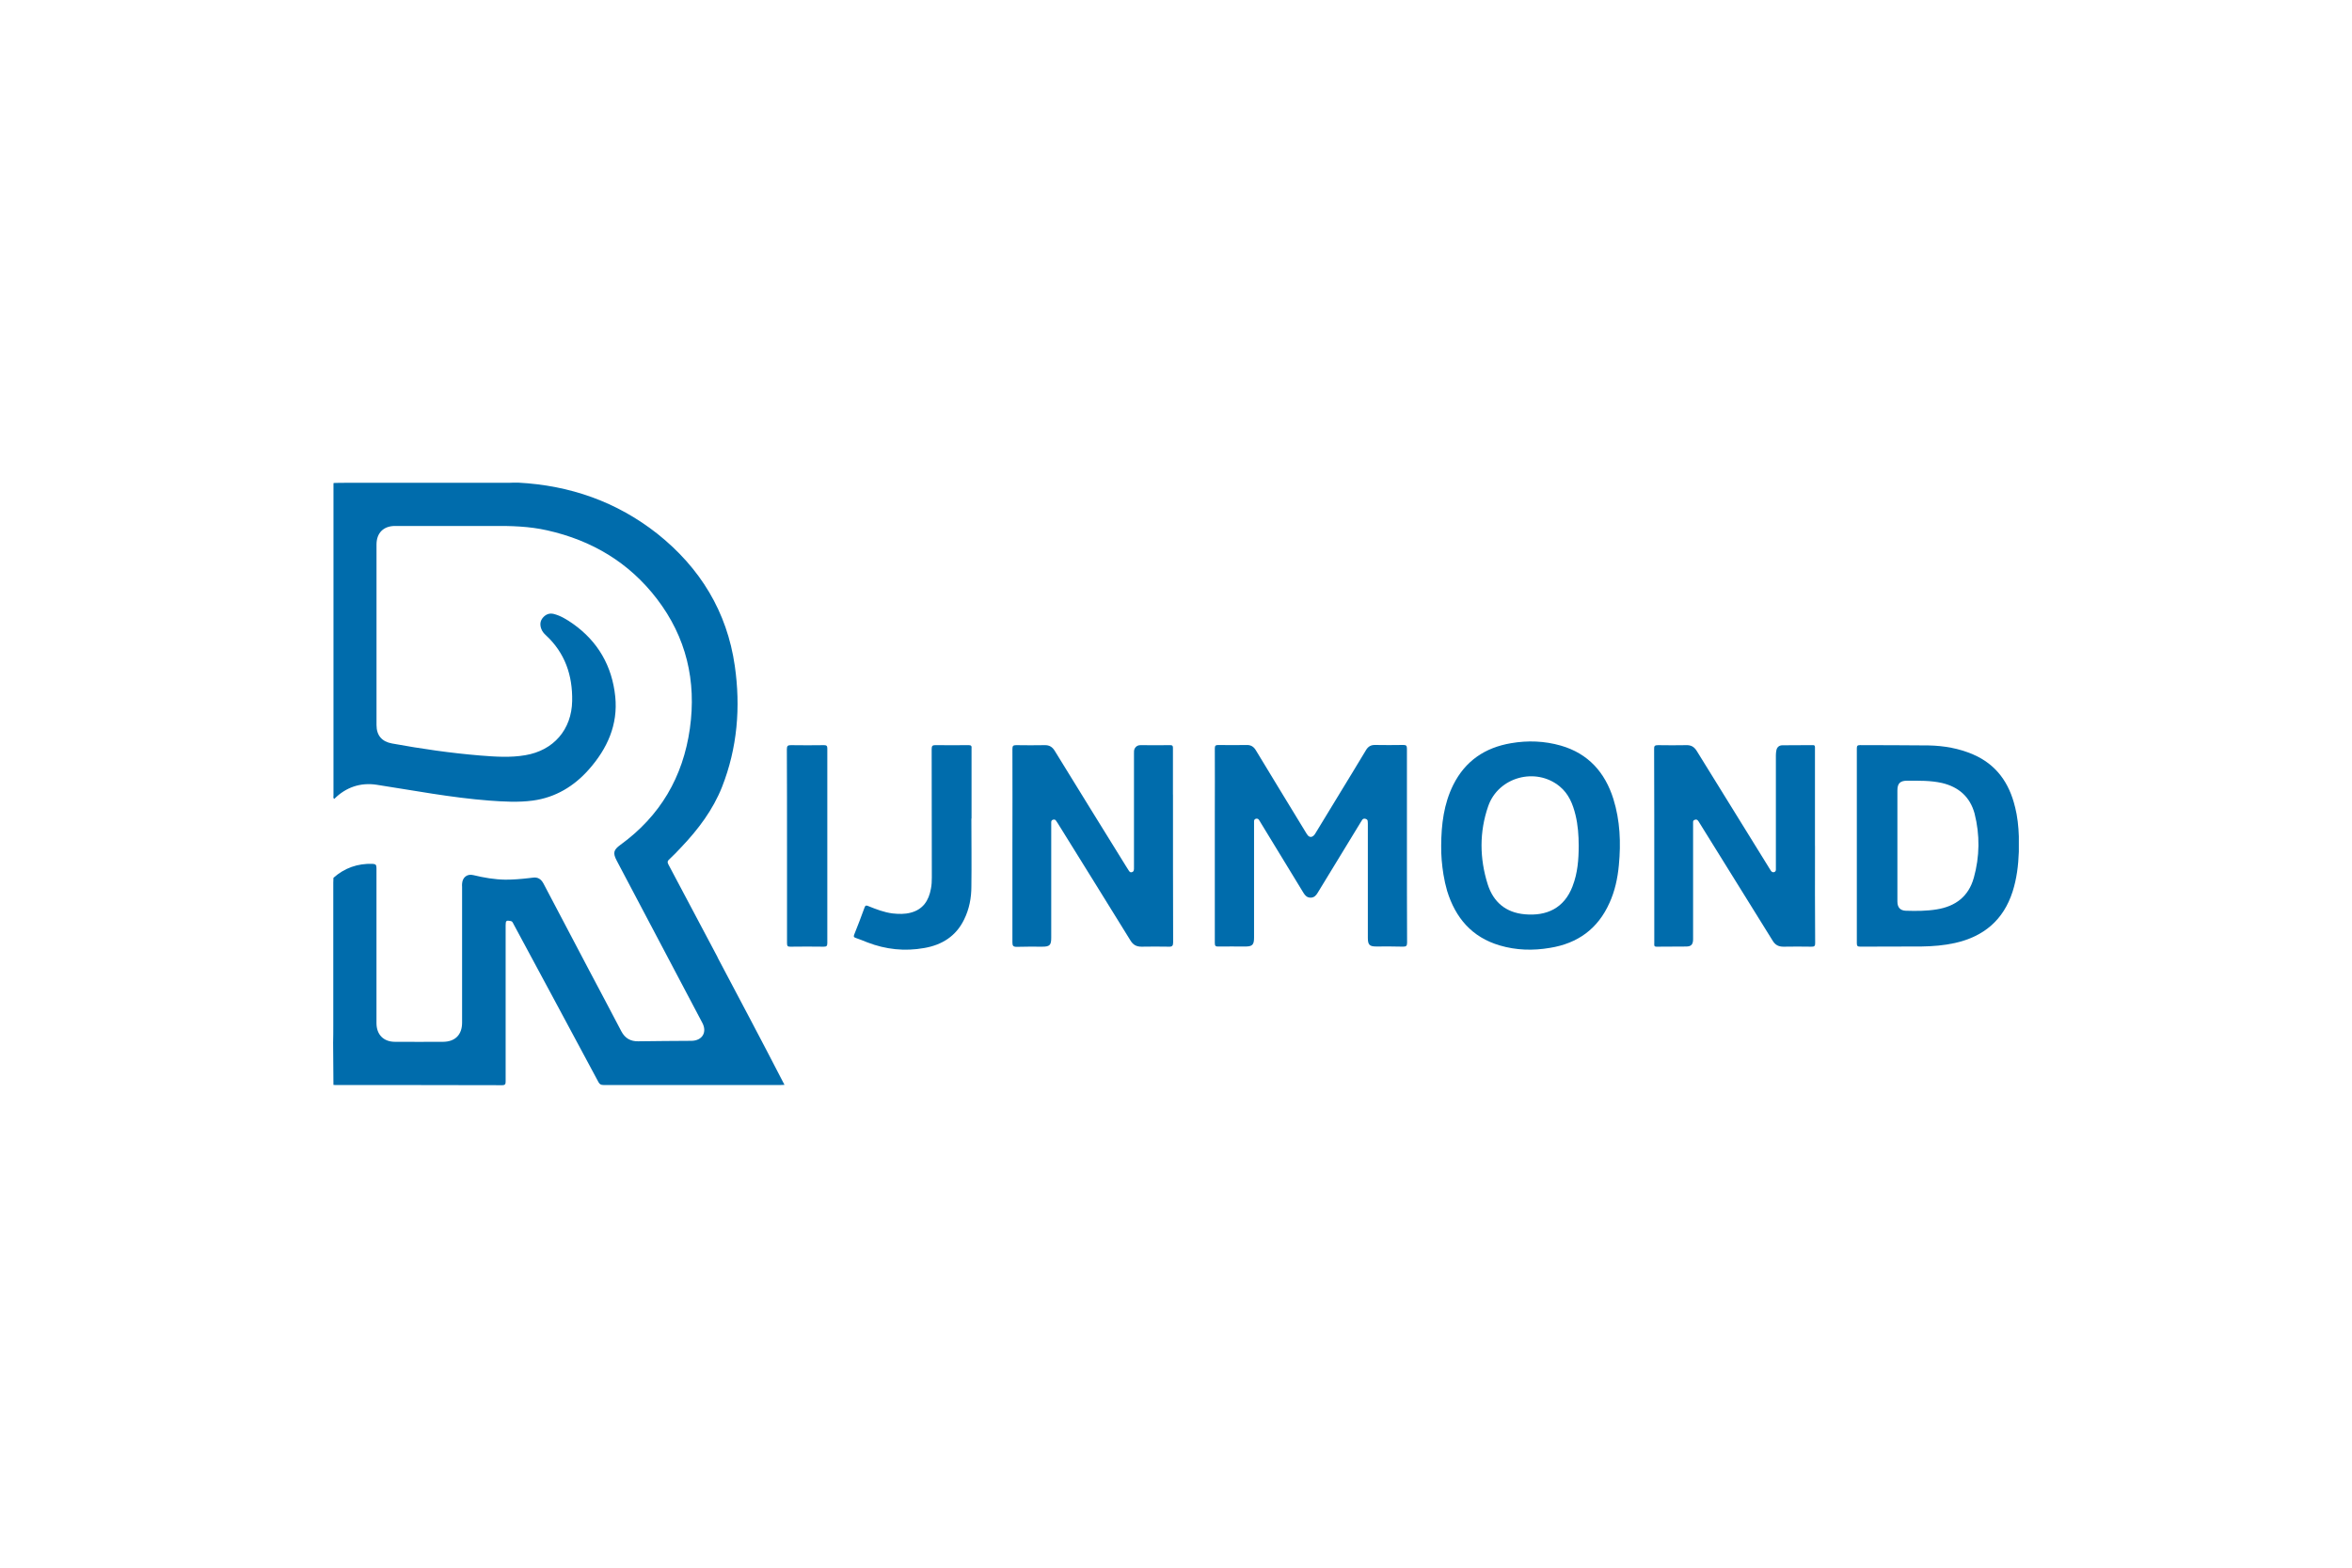 <?xml version="1.0" encoding="UTF-8"?><svg id="a" xmlns="http://www.w3.org/2000/svg" viewBox="0 0 600 400"><defs><style>.b{fill:#fff;}.b,.c{stroke-width:0px;}.c{fill:#006cac;}</style></defs><rect class="b" width="600" height="400"/><path class="c" d="m183.07,244.26c-4.19-7.92-8.38-15.83-12.57-23.71-.27-.54-.27-.85.19-1.24,1.09-1.01,2.13-2.1,3.14-3.18,4.31-4.54,8.03-9.47,10.36-15.33,3.92-9.97,4.77-20.37,3.26-30.89-1.98-13.85-8.85-25.03-19.75-33.72-10.4-8.19-22.31-12.34-35.47-13.04h-1.28c-.39,0-.81.04-1.2.04h-41.45c-1.01,0-2.02,0-3.07.04h-.12c0,.08-.04.19-.04.27v79.56c0,.19-.08.43.04.62.04.04.08.12.16.16,2.99-2.99,6.71-4.23,10.79-3.61,9.55,1.47,19.06,3.3,28.72,4.04,3.73.27,7.45.5,11.14,0,5.78-.78,10.52-3.65,14.32-7.96,4.66-5.28,7.45-11.37,6.71-18.59-.81-7.76-4.39-14.05-10.83-18.59-1.51-1.05-3.07-2.02-4.85-2.48-1.09-.27-2.02.08-2.76.93-.74.85-.81,1.82-.43,2.87.23.62.62,1.13,1.13,1.59,4.93,4.54,6.87,10.28,6.75,16.8-.12,7.33-4.77,12.65-11.95,13.85-3.8.66-7.68.39-11.53.08-7.53-.62-15.02-1.71-22.47-3.07-2.6-.47-3.96-2.06-3.96-4.7v-46.07c0-2.95,1.79-4.73,4.73-4.73,8.31,0,16.57.04,24.88,0,4.7-.04,9.35.08,13.97,1.13,11.37,2.56,20.84,8.19,27.94,17.46,7.49,9.78,10.13,20.92,8.42,33.1-1.75,12.38-7.57,22.31-17.74,29.69-1.75,1.28-1.94,2.06-.93,4,7.3,13.82,14.55,27.59,21.85,41.41,1.28,2.41-.04,4.54-2.76,4.58-4.54.04-9.04.04-13.58.12-1.98.04-3.38-.78-4.31-2.52-2.72-5.16-5.43-10.36-8.19-15.52-3.88-7.41-7.8-14.79-11.68-22.2-.62-1.16-1.47-1.71-2.76-1.51-.35.04-.66.08-1.01.12-1.98.23-3.96.39-5.94.39-2.76-.04-5.47-.5-8.19-1.16-1.55-.39-2.76.54-2.87,2.17-.04.27,0,.54,0,.85v34.62c0,3.07-1.75,4.85-4.81,4.89-4.11,0-8.19.04-12.3,0-2.95,0-4.73-1.86-4.73-4.77v-39.55c0-.78-.16-1.05-1.01-1.09-3.8-.12-7.14,1.05-9.97,3.57v.08c0,.39-.04.78-.04,1.13v36.44c0,1.47,0,2.91-.04,4.39h0v.04c.04,3.57.04,7.14.08,10.75h0c.16,0,.31.04.47.04,14.2,0,28.37,0,42.57.04.81,0,.89-.31.89-.97v-39.82c0-1.2.16-1.32,1.32-1.09.5.12.54.54.74.85,7.22,13.43,14.44,26.82,21.62,40.24.31.58.66.74,1.28.74h45.25c.27,0,.58-.04.93-.04-.16-.27-.23-.47-.35-.66-5.51-10.71-11.14-21.27-16.73-31.86Z"/><path class="c" d="m348.9,209.53c.04.31.04.62.04.93v28.83c0,1.79.43,2.21,2.17,2.21,2.25,0,4.54-.04,6.79.04.78,0,1.05-.16,1.05-1.01-.04-8.27-.04-16.49-.04-24.76v-24.76c0-.74-.19-.93-.93-.93-2.41.04-4.85.04-7.26,0-1.01,0-1.67.39-2.21,1.24-2.29,3.84-4.62,7.61-6.95,11.45-2.02,3.3-4.04,6.64-6.05,9.94-.54.89-1.28,1.09-1.86.47-.23-.27-.43-.62-.62-.93-4.23-6.95-8.46-13.85-12.65-20.8-.58-.97-1.32-1.4-2.41-1.36-2.41.04-4.77.04-7.18,0-.7,0-.89.19-.89.89.04,5.51,0,11.06,0,16.57v33.03c0,.74.16.97.93.93,2.25-.04,4.54,0,6.79,0,1.86,0,2.29-.43,2.29-2.29v-29.69c0-.31.16-.54.47-.62.27-.08.58,0,.74.23.16.19.27.43.39.62,3.69,6.02,7.37,12.07,11.02,18.08.43.7.93,1.2,1.82,1.2s1.4-.58,1.79-1.24c3.65-6.02,7.33-11.99,10.98-18.01.12-.19.27-.43.39-.62.19-.27.47-.31.74-.27.47.12.62.31.66.62Z"/><path class="c" d="m299.22,202.74v-11.8c0-.47,0-.81-.66-.81-2.56.04-5.08,0-7.65,0-.62,0-1.09.27-1.4.78-.27.43-.23.97-.23,1.44v29.03c0,.47.04,1.01-.54,1.16-.54.16-.74-.35-.97-.7-.12-.19-.23-.35-.35-.54-6.13-9.9-12.26-19.79-18.36-29.73-.62-1.01-1.4-1.47-2.56-1.44-2.41.04-4.85.04-7.26,0-.78,0-.97.19-.97.97.04,8.27,0,16.49,0,24.76v24.57c0,.85.16,1.16,1.09,1.16,2.17-.08,4.35-.04,6.52-.04,1.9,0,2.29-.39,2.29-2.29v-29.49c0-.31.16-.54.47-.62.27-.08.58-.04.74.23.16.23.31.47.47.7,6.21,9.97,12.38,19.95,18.55,29.92.7,1.13,1.55,1.55,2.83,1.55,2.29-.04,4.58-.04,6.91,0,.89.04,1.13-.23,1.13-1.13-.04-12.54-.04-25.11-.04-37.68Z"/><path class="c" d="m463,215.85v-24.95c0-.39.08-.81-.58-.78-2.56.04-5.16,0-7.72.04-.85,0-1.4.5-1.55,1.32-.08.43-.12.85-.12,1.28v29.15c0,.31-.16.54-.47.62-.31.08-.54-.04-.74-.27-.12-.16-.23-.35-.35-.54-6.21-10.05-12.42-20.06-18.63-30.12-.66-1.05-1.44-1.51-2.68-1.47-2.41.04-4.77.04-7.18,0-.81,0-1.05.16-1.01,1.01.04,11.22.04,22.39.04,33.61v15.91c0,.43-.16.93.66.89,2.48-.04,4.97,0,7.45-.04,1.28,0,1.75-.5,1.79-1.75v-30.04c0-.27.16-.47.43-.54.27-.12.58-.08.78.16.19.19.31.47.47.7,6.21,10.01,12.42,19.99,18.63,30,.66,1.09,1.51,1.51,2.76,1.51,2.37-.04,4.73-.04,7.06,0,.81.04,1.05-.19,1.01-1.01-.08-8.23-.04-16.45-.04-24.68Z"/><path class="c" d="m514.03,205.88c-1.47-6.13-4.77-10.83-10.71-13.39-3.61-1.55-7.41-2.21-11.33-2.29-5.82-.08-11.68-.04-17.5-.08-.66,0-.81.19-.81.85v49.68c0,.7.16.89.89.89,5.2-.04,10.44,0,15.64-.04,2.87-.04,5.7-.27,8.5-.89,7.33-1.63,12.38-5.86,14.71-13.12,1.05-3.3,1.47-6.71,1.59-10.17v-3.92c-.08-2.52-.35-5.05-.97-7.53Zm-10.52,18.12c-1.32,4.73-4.66,7.26-9.43,8.03-2.6.43-5.24.43-7.88.35-1.44-.04-2.17-.85-2.17-2.33v-28.37c0-1.79.7-2.48,2.48-2.48,2.99,0,5.94-.08,8.89.58,4.27,1.01,7.14,3.53,8.31,7.76,1.4,5.51,1.32,11.02-.19,16.45Z"/><path class="c" d="m410.57,230.41c1.4-3.07,2.1-6.33,2.41-9.7.54-5.7.31-11.33-1.4-16.84-2.13-6.79-6.4-11.6-13.39-13.62-4.19-1.2-8.46-1.36-12.73-.62-6.64,1.13-11.64,4.5-14.71,10.59-2.44,4.89-3.07,10.17-3.1,15.52-.04,2.48.19,4.97.58,7.41.23,1.4.54,2.79.93,4.15,2.13,6.91,6.33,11.84,13.43,13.93,4.19,1.24,8.5,1.36,12.81.62,7.06-1.13,12.22-4.85,15.17-11.45Zm-9.39-4.31c-2.17,5.7-6.68,7.68-12.22,7.18-4.81-.43-7.99-3.1-9.43-7.61-2.1-6.64-2.17-13.39.12-19.99,2.6-7.45,12.15-10.01,18.2-5.05,2.33,1.9,3.38,4.5,4.07,7.33.62,2.56.81,5.2.81,7.84,0,3.49-.27,6.99-1.55,10.28Z"/><path class="c" d="m247.06,190.12c-2.79.04-5.59.04-8.38,0-.81,0-1.01.19-1.01,1.01.04,10.91,0,21.85.04,32.75,0,.97-.04,1.94-.23,2.87-.54,3.03-2.02,5.32-5.2,6.13-1.47.39-2.99.35-4.54.19-2.21-.27-4.27-1.09-6.29-1.9-.43-.19-.7-.19-.89.35-.85,2.37-1.75,4.7-2.68,7.02-.19.5,0,.62.43.78,1.01.35,1.98.74,2.95,1.13,4.7,1.82,9.55,2.33,14.51,1.44,4.54-.78,8.11-3.03,10.17-7.26,1.32-2.68,1.86-5.51,1.86-8.46.08-5.78,0-11.53,0-17.31h.04v-17.85c.08-.66-.08-.89-.78-.89Z"/><path class="c" d="m211.05,190.98c0-.62-.16-.85-.81-.85-2.83.04-5.67.04-8.46,0-.78,0-1.05.16-1.05,1.01.04,8.23.04,16.42.04,24.64v24.84c0,.7.12.97.89.93,2.83-.04,5.63-.04,8.46,0,.7,0,.93-.16.93-.89,0-16.57,0-33.14,0-49.68Z"/></svg>